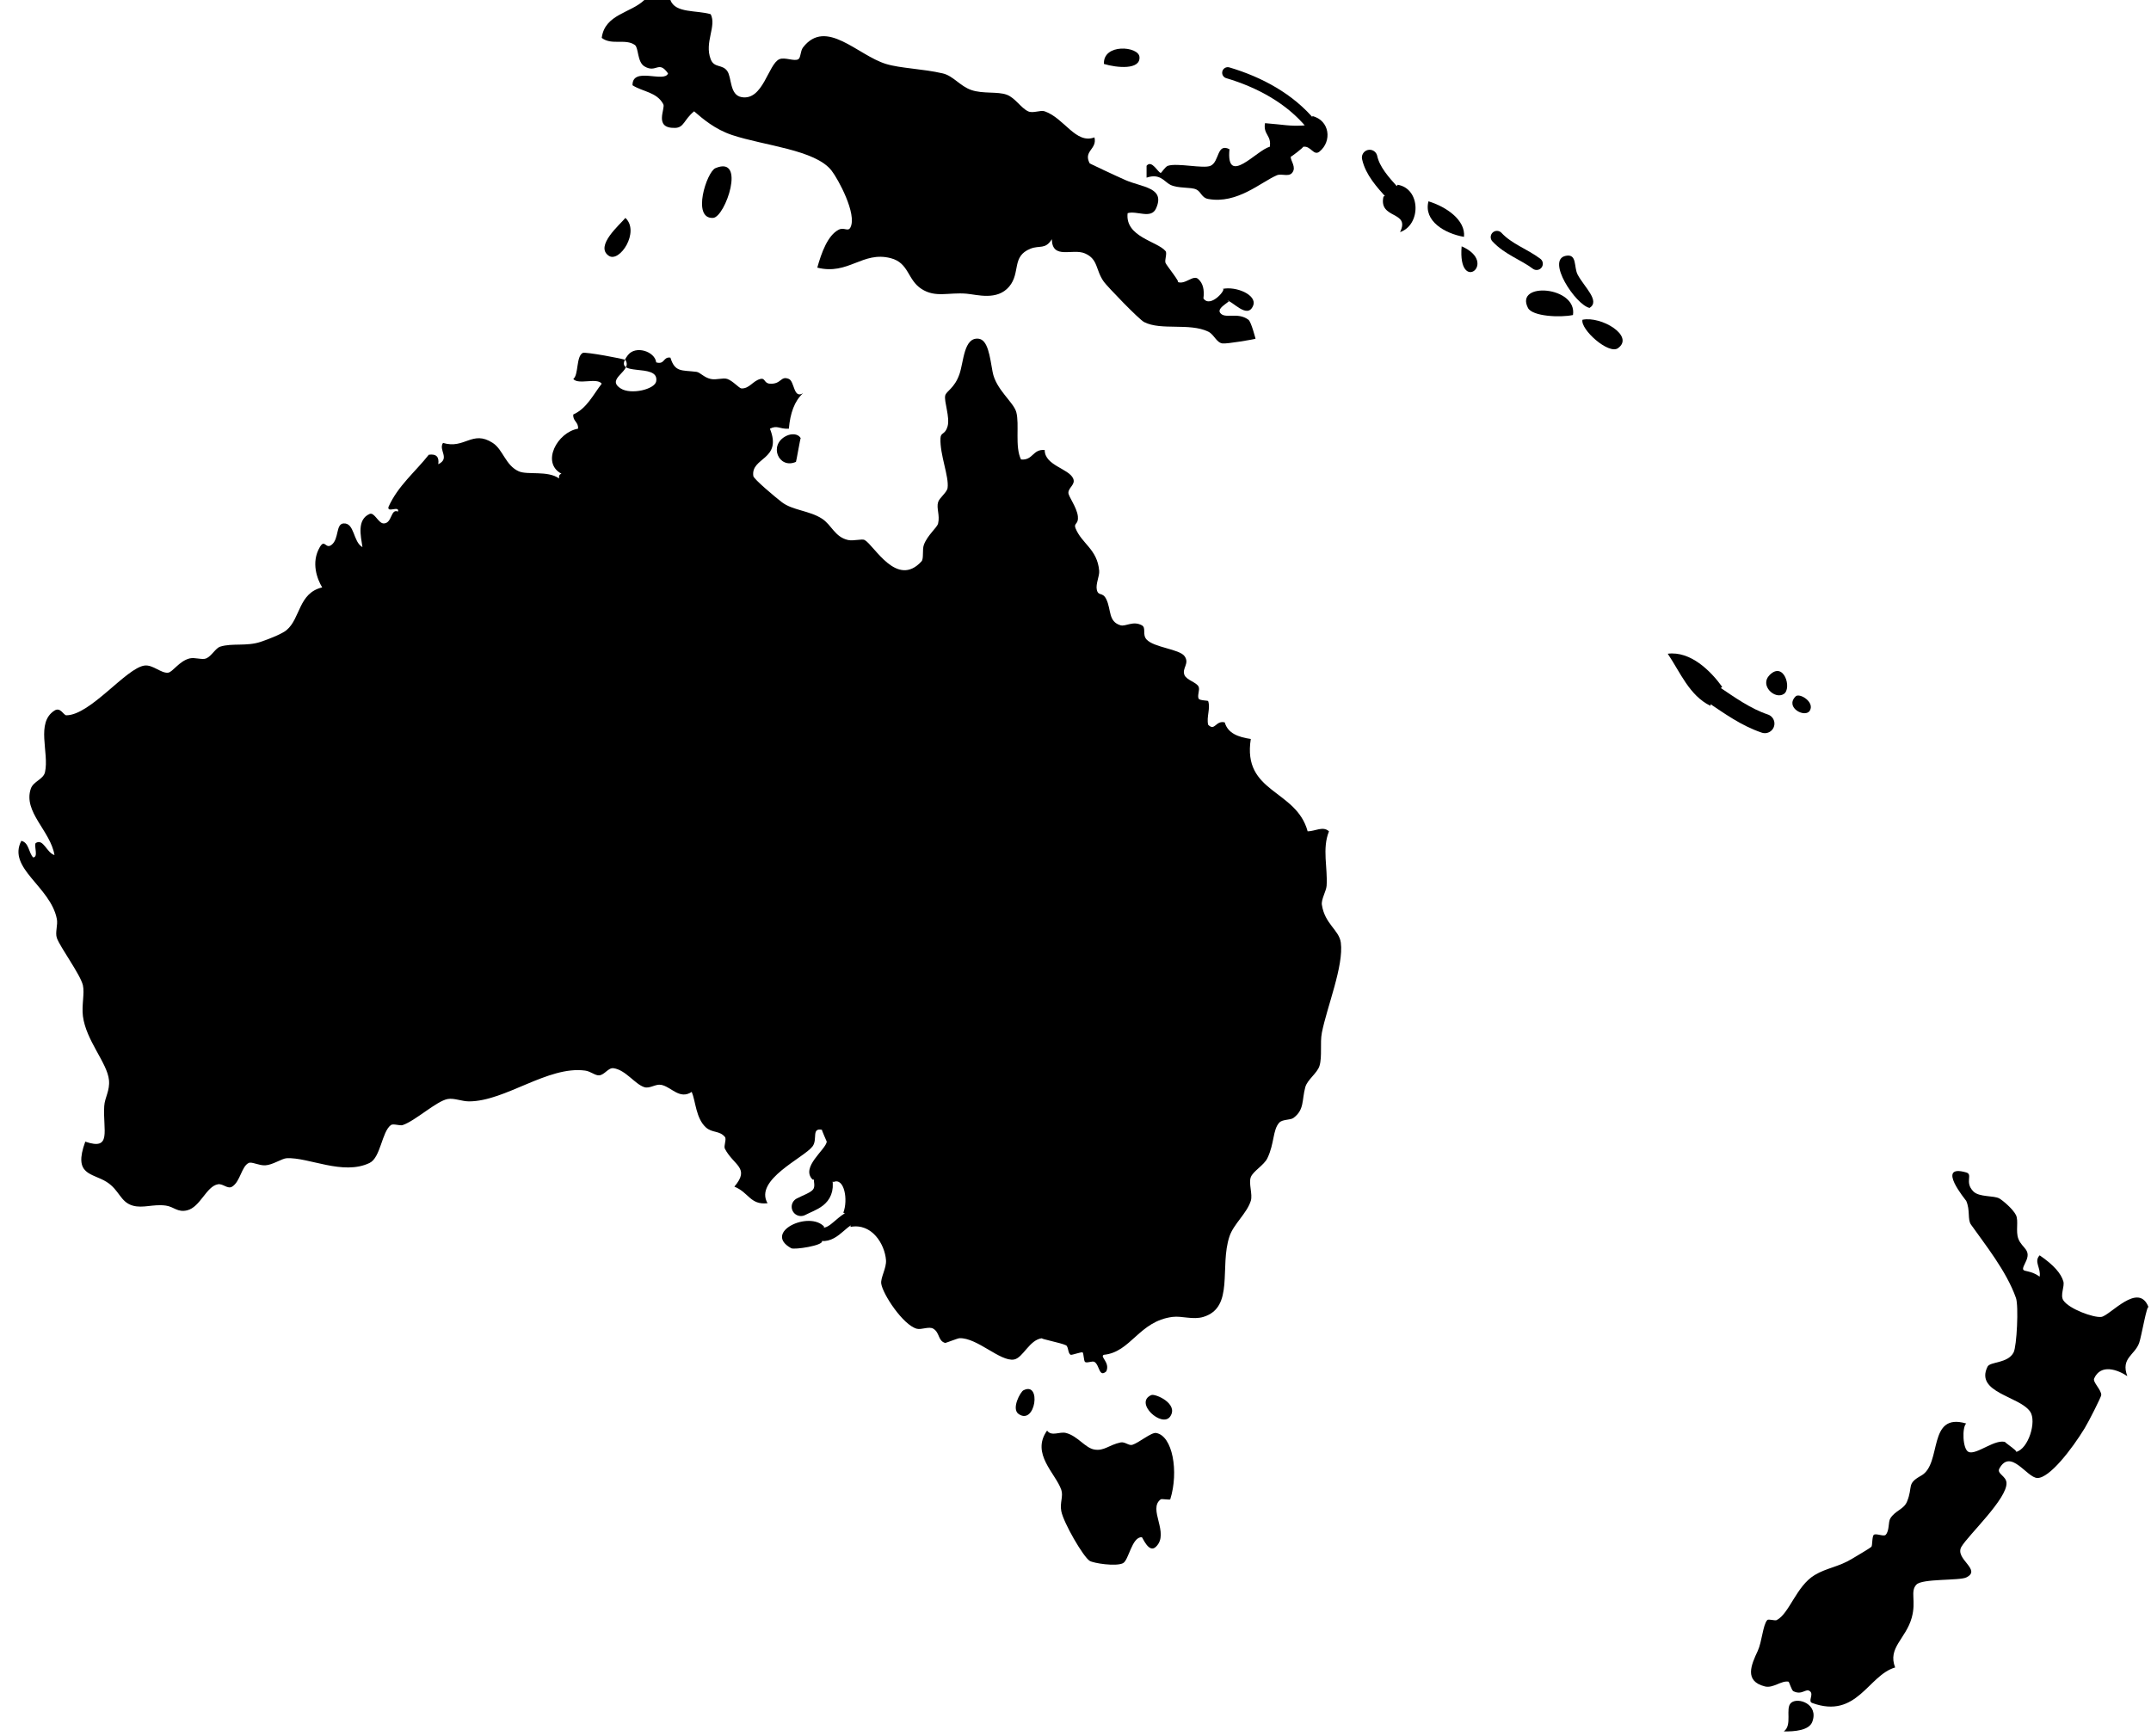 <?xml version="1.0" encoding="utf-8"?>
<!-- Generator: Adobe Illustrator 12.0.0, SVG Export Plug-In . SVG Version: 6.00 Build 51448)  -->
<!DOCTYPE svg PUBLIC "-//W3C//DTD SVG 1.1//EN" "http://www.w3.org/Graphics/SVG/1.1/DTD/svg11.dtd">
<svg  version="1.1" id="Layer_1" xmlns="http://www.w3.org/2000/svg" xmlns:xlink="http://www.w3.org/1999/xlink" width="1208" height="975.181"
	 viewBox="0 0 1208 975.181" overflow="visible" enable-background="new 0 0 1208 975.181" xml:space="preserve">
<g>
	<g>
		<path fill-rule="evenodd" clip-rule="evenodd" d="M361.868,0c4.878,0,9.756,0,14.634,0c2.645,7.555,14.781,5.619,22.617,7.982
			c3.447,6.703-3.648,15.733,0,25.277c1.952,5.107,6.532,2.673,9.313,6.652c2.59,3.706,1.264,13.399,7.982,14.634
			c12.139,2.232,15.002-18.575,21.286-21.287c3.058-1.319,8.376,1.39,10.644,0c1.428-0.875,1.077-4.615,2.661-6.652
			c12.912-16.608,30.617,4.442,46.564,9.313c8.227,2.513,20.674,2.686,31.929,5.321c5.813,1.361,9.691,7.15,15.965,9.313
			c6.594,2.273,14.756,0.724,19.956,2.661c4.749,1.769,7.838,7.35,11.974,9.313c2.745,1.303,6.874-0.856,9.313,0
			c11.091,3.892,17.433,18.611,27.938,14.634c1.644,6.792-6.45,7.506-2.66,14.634c0.037,0.07,14.629,6.974,19.956,9.313
			c9.528,4.185,22.624,4.118,17.295,15.964c-2.773,6.166-10.798,1.101-15.965,2.661c-1.557,13.357,16.743,15.782,21.286,21.286
			c1.03,1.248-0.619,5.105,0,6.652c0.61,1.522,8.922,11.691,6.652,10.644c4.385,2.024,9.133-4.628,11.974-1.331
			c2.283,2.151,3.305,5.564,2.66,10.643c4.074,5.889,13.618-6,10.644-5.321c7.612-1.738,19.645,3.365,17.295,9.313
			c-3.206,8.118-11.915-3.03-14.634-2.661c4.213-0.572-6.054,3.568-3.991,6.652c2.607,3.899,9.725-0.643,15.965,3.991
			c1.598,1.187,3.965,10.682,3.991,10.643c-0.187,0.281-16.222,3.033-18.626,2.661c-3.427-0.531-4.636-5.059-7.982-6.652
			c-10.575-5.034-26.4-0.486-35.921-5.321c-2.958-1.502-20.759-20.035-22.616-22.617c-4.845-6.732-3.078-12.664-10.644-15.965
			c-6.941-3.029-18.351,3.716-18.625-7.982c-3.649,5.946-6.817,3.264-11.974,5.321c-10.803,4.312-5.415,13.501-11.973,21.287
			c-6.767,8.032-18.003,4.504-23.947,3.991c-10.143-0.875-17.345,2.433-25.278-2.661c-7.976-5.122-6.989-14.622-17.295-17.295
			c-15.895-4.124-23.719,9.708-41.242,5.322c2.324-8.364,5.845-18.103,11.974-21.287c3.167-1.645,5.267,1.392,6.652-1.331
			c3.779-7.43-6.873-27.115-10.643-31.929c-9.188-11.733-37.816-13.925-55.877-19.956c-9.551-3.189-16.389-9.065-21.286-13.304
			c-5.766,4.717-5.617,9.172-10.643,9.313c-12.267,0.344-5.332-10.835-6.652-13.304c-3.684-6.888-11.521-6.932-17.295-10.643
			c-0.139-10.706,17.935-1.158,19.956-6.652c-5.404-7.665-6.537,0.12-13.304-3.991c-4.018-2.441-3.219-10.475-5.321-11.974
			c-5.3-3.777-13.022,0.342-18.626-3.991C339.656,7.944,354.202,7.412,361.868,0z"/>
		<path fill-rule="evenodd" clip-rule="evenodd" d="M619.965,35.921c-0.545-11.644,19.392-9.989,19.956-3.991
			C640.619,39.355,627.291,38.142,619.965,35.921z"/>
		<path fill-rule="evenodd" clip-rule="evenodd" d="M737.039,65.189c9.685,2.403,11.189,14.111,3.991,19.956
			c-3.355,2.725-4.893-3.617-9.313-2.661c1.167-0.252-7.621,6.526-6.651,5.322c-0.98,1.217,2.418,5.064,1.33,7.982
			c-1.647,4.421-6.356,1.39-9.313,2.661c-9.023,3.879-22.295,16.285-38.582,13.304c-3.721-0.681-3.828-3.936-6.652-5.322
			c-3.01-1.478-10.338-0.455-14.634-2.661c-3.465-1.778-5.672-6.554-13.304-3.991c0-2.217,0-4.435,0-6.652
			c2.922-3.644,6.455,3.913,7.982,3.991c0.345,0.018,2.505-3.513,3.991-3.991c5.418-1.746,19.989,1.765,23.946,0
			c5.111-2.28,3.413-12.988,10.644-9.313c-2.046,21.514,15.62,0.148,22.617-1.331c1.147-6.47-3.81-6.834-2.661-13.304
			c11.07,0.879,13.356,1.737,21.286,1.33l4.656-0.665L737.039,65.189z"/>
		<path fill-rule="evenodd" clip-rule="evenodd" d="M784.934,103.771c13.166,2.269,13.113,22.608,1.33,26.608
			c5.978-12.107-12.19-7.021-9.313-19.956l4.898-2.237L784.934,103.771z"/>
		<path fill-rule="evenodd" clip-rule="evenodd" d="M401.78,94.458c17.444-7.391,5.594,27.559-1.331,27.938
			C388.34,123.06,396.869,96.539,401.78,94.458z"/>
		<path fill-rule="evenodd" clip-rule="evenodd" d="M802.229,113.083c9.838,2.982,20.923,10.453,19.956,19.956
			C811.454,131.2,799.358,124.145,802.229,113.083z"/>
		<path fill-rule="evenodd" clip-rule="evenodd" d="M351.225,122.396c8.289,7.771-3.246,25.354-9.313,21.286
			C333.773,138.227,348.405,125.931,351.225,122.396z"/>
		<path fill-rule="evenodd" clip-rule="evenodd" d="M820.854,138.361C841.983,147.566,818.504,165.711,820.854,138.361
			L820.854,138.361z"/>
		<path fill-rule="evenodd" clip-rule="evenodd" d="M892.696,172.952c-7.833-1.701-24.612-27.097-13.305-29.269
			c6.453-1.239,4.341,6.35,6.652,10.644C889.865,161.424,898.821,169.1,892.696,172.952z"/>
		<path fill-rule="evenodd" clip-rule="evenodd" d="M883.383,176.943c-7.127,1.521-22.803,0.806-25.277-3.991
			C850.44,158.087,885.904,160.774,883.383,176.943z"/>
		<path fill-rule="evenodd" clip-rule="evenodd" d="M888.705,179.604c10.541-2.232,29.485,9.155,19.955,15.965
			C903.414,199.317,887.474,185.014,888.705,179.604z"/>
		<path fill-rule="evenodd" clip-rule="evenodd" d="M441.691,244.793c2.5-1.204,6.338-1.491,7.982,1.33
			c-0.187-0.32-2.482,13.225-2.661,13.304C437.313,263.745,431.319,249.79,441.691,244.793z"/>
		<path fill-rule="evenodd" clip-rule="evenodd" d="M960.546,396.458c-11.859-5.879-16.81-18.667-23.947-29.269
			c12.811-1.582,24.04,9.559,30.6,18.625l-5.1,4.213L960.546,396.458z"/>
		<path fill-rule="evenodd" clip-rule="evenodd" d="M993.806,379.163c8.022-8.022,12.691,7.587,7.982,10.643
			C996.702,393.106,988.022,384.946,993.806,379.163z"/>
		<path fill-rule="evenodd" clip-rule="evenodd" d="M1008.44,391.137c2.114-2.114,10.781,3.136,7.982,7.982
			C1013.89,403.505,1002.121,397.457,1008.44,391.137z"/>
		<path fill-rule="evenodd" clip-rule="evenodd" d="M574.731,780.942c10.292-5.329,6.844,19.855-2.661,13.304
			C567.803,791.306,573.089,781.793,574.731,780.942z"/>
		<path fill-rule="evenodd" clip-rule="evenodd" d="M646.572,783.604c2.206-0.954,15.451,4.844,10.644,11.974
			C652.666,802.324,636.694,787.876,646.572,783.604z"/>
		<path fill-rule="evenodd" clip-rule="evenodd" d="M588.035,803.56c2.595,3.486,7.023,0.401,10.643,1.33
			c6.567,1.685,10.74,8.447,15.964,9.313c5.455,0.904,8.034-2.542,14.635-3.991c2.481-0.544,4.657,1.956,6.652,1.331
			c3.7-1.161,10.631-7.076,13.304-6.652c9.283,1.474,12.865,21.69,7.982,37.251c-0.159,0.508-4.785-0.39-5.321,0
			c-7.495,5.451,5.142,18.925-2.661,26.608c-4.043,4.091-7.546-5.306-7.982-5.322c-5.686-0.214-7.288,13.035-10.644,14.635
			c-4.062,1.938-16.494-0.025-18.625-1.33c-3.624-2.22-14.74-21.475-15.965-27.938c-0.907-4.785,1.243-8.336,0-11.974
			C592.866,827.597,578.81,816.493,588.035,803.56z"/>
		<path fill-rule="evenodd" clip-rule="evenodd" d="M1001.788,972.52c4.974-3.595,0.69-12.822,3.991-15.965
			c3.686-3.508,15.837,0.517,11.974,10.644C1015.936,971.961,1007.794,972.646,1001.788,972.52z"/>
		<path fill-rule="evenodd" clip-rule="evenodd" d="M456.326,662.537c-6.859-6.932,7.508-16.827,7.982-21.286
			c0.01-0.097-3.04-6.729-2.661-6.652c-6.122-1.228-2.322,5.312-5.322,9.313c-4.836,6.45-32.948,18.727-25.277,31.929
			c-9.773,1.09-10.475-6.067-18.625-9.313c9.02-10.61-0.331-11.751-5.322-21.286c-0.8-1.529,1.086-5.359,0-6.652
			c-3.082-3.668-7.102-2.131-10.643-5.321c-5.682-5.119-5.769-14.815-7.982-19.956c-6.879,4.591-11.663-3.063-17.295-3.991
			c-3.077-0.507-6.313,2.278-9.313,1.33c-5.27-1.665-10.473-9.684-17.295-10.643c-2.942-0.414-4.964,3.676-7.982,3.991
			c-2.329,0.243-4.752-2.228-7.982-2.661c-20.95-2.813-44.803,17.281-65.189,17.295c-4.114,0.003-8.343-1.984-11.974-1.33
			c-6.323,1.14-18.074,12.194-25.277,14.635c-1.619,0.548-5.316-0.992-6.652,0c-5.105,3.791-5.727,18.285-11.973,21.286
			c-14.954,7.185-34.25-3.328-46.564-2.661c-2.672,0.145-7.815,3.773-11.974,3.991c-3.637,0.19-7.545-2.153-9.313-1.33
			c-4.067,1.896-4.692,10.415-9.313,13.304c-2.526,1.579-5.175-1.839-7.982-1.33c-6.564,1.188-9.893,12.832-17.295,14.634
			c-5.412,1.318-7.394-2.028-11.973-2.66c-7.081-0.979-12.844,1.691-18.626,0c-7.025-2.056-7.42-8.77-14.634-13.304
			c-8.155-5.127-18.931-3.611-11.974-22.617c15.124,5.243,9.818-6.318,10.644-19.956c0.292-4.84,3.247-8.623,2.661-14.634
			c-0.94-9.64-12.887-22.157-14.634-35.921c-0.771-6.077,1.022-12.797,0-17.296c-1.368-6.019-12.921-21.576-14.634-26.607
			c-1.061-3.114,0.656-7.258,0-10.644c-3.55-18.305-27.978-28.493-19.956-43.903c4.331,0.991,4.045,6.598,6.652,9.313
			c2.938-0.166,0.565-5.644,1.331-7.982c4.358-3.058,6.285,5.515,10.643,6.652c-2.254-13.603-17.691-24.195-13.304-37.251
			c1.404-4.177,7.07-5.212,7.982-9.313c2.444-10.98-5.322-27.787,5.322-34.59c3.348-2.14,5.116,2.67,6.652,2.661
			c13.546-0.08,33.604-26.577,43.903-27.938c4.725-0.625,9.368,4.513,13.304,3.991c2.519-0.333,6.189-6.515,11.974-7.982
			c2.995-0.76,7.079,0.934,9.313,0c3.125-1.306,5.27-5.807,7.982-6.652c6.672-2.078,14.818-0.043,22.617-2.661
			c5.645-1.895,12.231-4.625,14.634-6.652c7.805-6.583,6.604-20.761,19.956-23.947c-2.768-4.588-6.406-13.932-1.331-22.617
			c2.853-4.88,3.2,1.407,6.652-1.33c4.22-3.347,2.264-11.649,6.652-11.974c6.312-0.467,5.292,10.372,10.644,13.304
			c-0.967-6.436-3.166-15.441,3.991-18.625c2.742-1.22,4.931,5.368,7.982,5.322c4.798-0.073,3.804-8.509,7.982-6.652
			c0.952-3.613-6.273,0.952-5.321-2.661c5.367-11.928,15-19.59,22.617-29.269c4.165-0.617,5.939,1.157,5.321,5.322
			c6.826-3.296-0.017-7.937,2.661-11.974c12.196,3.692,16.418-7.464,27.938,0c5.831,3.778,7.146,12.646,14.634,15.965
			c4.915,2.178,16.198-0.593,22.617,3.991c-0.216-1.547,0.293-2.367,1.33-2.661c-11.547-6.127-2.371-23.276,9.313-25.277
			c0.347-3.895-3.008-4.088-2.661-7.982c7.649-3.438,11.108-11.064,15.964-17.295c-2.61-3.599-13.229,0.812-15.964-2.661
			c3.082-2.298,1.497-12.599,5.321-14.634c1.348-0.717,23.536,3.379,23.947,3.991c4.266,6.349-11.428,10.333-2.661,15.965
			c5.796,3.723,19.178,0.507,19.956-3.991c1.918-11.098-26.015-1.318-15.964-14.634c4.382-5.807,15.292-2.106,15.964,3.991
			c4.97,1.422,3.792-3.304,7.982-2.661c2.575,8.377,6.335,6.926,14.635,7.982c2.085,0.266,4.099,3.119,7.982,3.991
			c3.199,0.719,6.886-0.82,9.313,0c3.178,1.074,6.656,5.263,7.982,5.322c4.445,0.197,6.438-4.328,10.643-5.322
			c2.82-0.667,1.938,2.458,5.322,2.661c6.514,0.392,5.954-4.658,10.643-2.661c3.25,1.384,2.53,11.378,7.982,7.982
			c-4.877,4.436-7.249,11.377-7.982,19.956c-5.558,0.3-6.283-2.163-10.643,0c7.145,17.684-10.868,15.952-9.313,26.608
			c0.253,1.732,12.276,11.789,15.965,14.634c6.04,4.659,15.608,4.746,22.617,9.313c5.468,3.563,7.165,10.314,14.634,11.973
			c3.081,0.685,7.82-0.834,9.313,0c5.363,2.999,18.091,27.203,31.929,11.974c1.358-1.494,0.308-6.593,1.331-9.313
			c2.094-5.565,7.42-9.58,7.982-11.974c1.099-4.677-1.057-8.54,0-11.974c0.761-2.474,4.961-5.384,5.321-7.982
			c0.893-6.437-4.413-18.691-3.991-27.938c0.158-3.461,2.604-1.746,3.991-6.652c1.448-5.124-2.104-13.977-1.33-17.295
			c0.582-2.496,5.23-4.056,7.982-11.974c2.436-7.005,2.433-20.755,10.643-19.956c5.396,0.525,6.429,10.075,7.982,18.625
			c1.802,9.925,11.779,16.99,13.304,22.617c1.868,6.892-0.904,19.376,2.661,26.608c6.821,0.613,6.482-5.934,13.304-5.321
			c-0.004,8.714,13.469,10.384,15.965,15.965c1.52,3.397-2.551,4.964-2.661,7.982c-0.077,2.125,4.751,8.123,5.321,13.304
			c0.508,4.612-2.504,3.702-1.33,6.652c3.48,8.747,12.265,11.755,13.304,23.947c0.253,2.962-2.056,7.384-1.33,10.643
			c0.862,3.872,3.249,1.015,5.321,5.322c2.876,5.976,1.021,12.548,7.982,14.634c2.848,0.853,7.03-2.673,11.974,0
			c2.613,1.413,0.105,5.175,2.661,7.982c4.107,4.513,18.386,5.365,21.286,9.313c3.101,4.221-1.59,6.784,0,10.644
			c1.201,2.917,6.944,4.097,7.982,6.652c0.744,1.833-0.925,4.917,0,6.652c0.573,1.075,5.193,0.963,5.321,1.331
			c1.415,4.047-1.035,8.889,0,13.304c3.834,3.855,4.161-2.591,9.313-1.33c1.766,6.217,7.685,8.28,14.635,9.313
			c-4.85,30.496,25.495,28.155,31.93,51.886c4.144-0.013,8.67-3.146,11.974,0c-3.952,9.714-0.643,20.561-1.331,30.599
			c-0.199,2.915-3.112,7.648-2.66,10.643c1.646,10.901,9.713,14.159,10.643,21.287c1.702,13.041-7.801,36.133-10.643,50.555
			c-1.138,5.773,0.26,13.351-1.331,18.626c-1.243,4.123-6.847,7.782-7.982,11.973c-2.012,7.431-0.432,12.692-6.651,17.296
			c-1.734,1.283-6.216,0.702-7.982,2.66c-3.708,4.111-2.646,11.645-6.652,19.956c-1.908,3.96-8.015,7.259-9.313,10.644
			c-1.345,3.505,1.146,9.685,0,13.304c-2.255,7.116-9.641,12.982-11.974,19.956c-5.754,17.202,2.883,39.863-14.635,45.233
			c-5.817,1.783-12.078-0.649-17.295,0c-18.842,2.347-23.404,19.802-38.581,21.286c-2.612,1.009,3.609,4.247,1.33,9.313
			c-4.158,3.691-3.677-3.494-6.652-5.322c-1.148-0.706-4.344,0.89-5.321,0c-0.708-0.644-0.733-4.956-1.33-5.321
			c-0.681-0.416-5.996,1.578-6.652,1.33c-1.684-0.636-1.224-4.556-2.661-5.321c-2.603-1.388-15.454-3.802-13.304-3.991
			c-7.245,0.639-10.815,11.142-15.965,11.974c-7.735,1.25-20.66-12.378-30.599-11.974c-0.961,0.039-7.749,2.727-7.982,2.661
			c-4.122-1.154-2.985-5.74-6.652-7.982c-2.455-1.502-6.667,0.716-9.313,0c-7.706-2.087-19.055-19.312-19.956-25.277
			c-0.507-3.361,3.008-8.742,2.661-13.305c-0.663-8.721-7.778-20.903-19.956-18.625l0.665-5.322l-4.656-2.66
			c2.768-7.291,0.512-19.642-5.322-17.295l-5.987-0.666L456.326,662.537z"/>
		<path fill-rule="evenodd" clip-rule="evenodd" d="M458.321,692.472l3.326,4.656c0.683,2.493-15.547,4.956-17.295,3.991
			c-16.275-8.98,10.306-21.426,18.625-11.974L458.321,692.472z"/>
		<path fill-rule="evenodd" clip-rule="evenodd" d="M1145.471,717.084c0.803-4.959-3.401-8.415,0-11.974
			c7.946,5.425,12.038,10.244,13.305,14.634c0.837,2.902-1.939,7.699,0,10.644c3.18,4.829,16.895,9.844,21.286,9.313
			c4.895-0.592,21.047-20.224,26.607-5.321c-0.875-2.346-4.03,16.364-5.321,19.956c-2.473,6.881-10.442,8.434-6.652,18.625
			c-5.34-3.59-14.874-7.125-18.625,1.331c-0.906,2.041,4.103,6.337,3.991,9.313c-0.039,1.027-6.891,14.663-9.313,18.625
			c-7.282,11.914-19.837,28.15-26.608,27.938c-5.869-0.184-14.937-16.848-21.286-5.321c-1.614,2.931,3.72,4.101,3.991,7.982
			c0.617,8.831-21.41,29.382-25.277,35.921c-4.11,6.948,11.707,12.934,2.66,17.295c-3.895,1.878-24.637,0.555-27.938,3.991
			c-3.707,3.857-0.021,9.113-2.661,18.625c-3.299,11.886-13.655,16.85-9.313,27.938c-15.16,4.363-21.435,29.137-46.563,19.956
			c-2.663-0.973,1.08-4.844-1.33-6.651c-2.337-1.753-4.412,2.5-9.313,0c-0.913-0.466-2.334-5.261-2.661-5.322
			c-4.08-0.765-8.618,3.847-13.304,2.661c-11.841-2.995-7.564-12.273-3.991-19.956c2.368-5.093,2.86-14.512,5.321-17.295
			c0.728-0.823,4.297,0.529,5.321,0c7.112-3.676,11.016-19.085,21.287-25.277c6.839-4.124,13.502-4.518,21.286-9.313
			c2.916-1.797,9.804-5.729,10.643-6.651c0.574-0.632,0.283-5.809,1.331-6.652c1.239-0.998,5.58,1.138,6.651,0
			c2.233-2.372,1.297-7.198,2.661-9.313c2.865-4.442,7.535-4.988,9.313-9.313c3.566-8.676-0.473-9.938,7.982-14.634
			c11.911-6.614,3.246-35.735,25.277-29.269c-2.376,1.983-2.085,14.503,1.331,15.965c4.554,1.948,15.35-8.06,21.286-5.322
			c-3.876-1.787,6.924,4.969,5.321,5.322c6.982-1.541,11.737-17.139,7.982-22.617c-6.011-8.77-31.154-10.639-23.947-25.277
			c1.434-2.912,11.395-1.728,14.635-7.982c1.813-3.498,2.893-26.164,1.33-30.6c-5.335-15.144-17.505-30.195-25.277-41.242
			c-2.02-2.869-0.336-8.06-2.661-13.304c-0.149-0.337-17.445-20.979,0-15.965c3.964,1.139-1.113,5.429,3.991,10.644
			c3.308,3.378,11.52,2.202,14.635,3.991c1.95,1.12,7.63,5.908,9.313,9.313c1.591,3.218-0.275,9.067,1.331,13.304
			c2.102,5.545,7.698,5.989,3.99,13.305C1133.859,716.261,1137.944,711.747,1145.471,717.084z"/>
		<g>
			<path fill-rule="evenodd" clip-rule="evenodd" fill="none" stroke="#000000" stroke-width="6.29" stroke-linecap="round" d="
				M689.515,40.873c17.646,5.228,34.918,14.433,46.859,28.973"/>
			<path fill-rule="evenodd" clip-rule="evenodd" fill="none" stroke="#000000" stroke-width="8.688" stroke-linecap="round" d="
				M781.85,108.186c-5.19-5.803-11.015-12.128-12.659-19.714"/>
			<path fill-rule="evenodd" clip-rule="evenodd" fill="none" stroke="#000000" stroke-width="6.999" stroke-linecap="round" d="
				M840.678,133.173c6.414,6.878,15.027,9.559,22.274,14.976"/>
			<path fill-rule="evenodd" clip-rule="evenodd" fill="none" stroke="#000000" stroke-width="10.752" stroke-linecap="round" d="
				M991.146,406.436c-10.634-3.567-19.817-10.201-29.047-16.408"/>
			<path fill-rule="evenodd" clip-rule="evenodd" fill="none" stroke="#000000" stroke-width="7.519" stroke-linecap="round" d="
				M458.321,692.472c8.72,3.842,12.891-5.908,19.956-8.648"/>
			<path fill-rule="evenodd" clip-rule="evenodd" fill="none" stroke="#000000" stroke-width="10.403" stroke-linecap="round" d="
				M449.807,677.837c6.265-3.28,14.056-4.691,12.505-14.635"/>
		</g>
	</g>
</g>
</svg>
